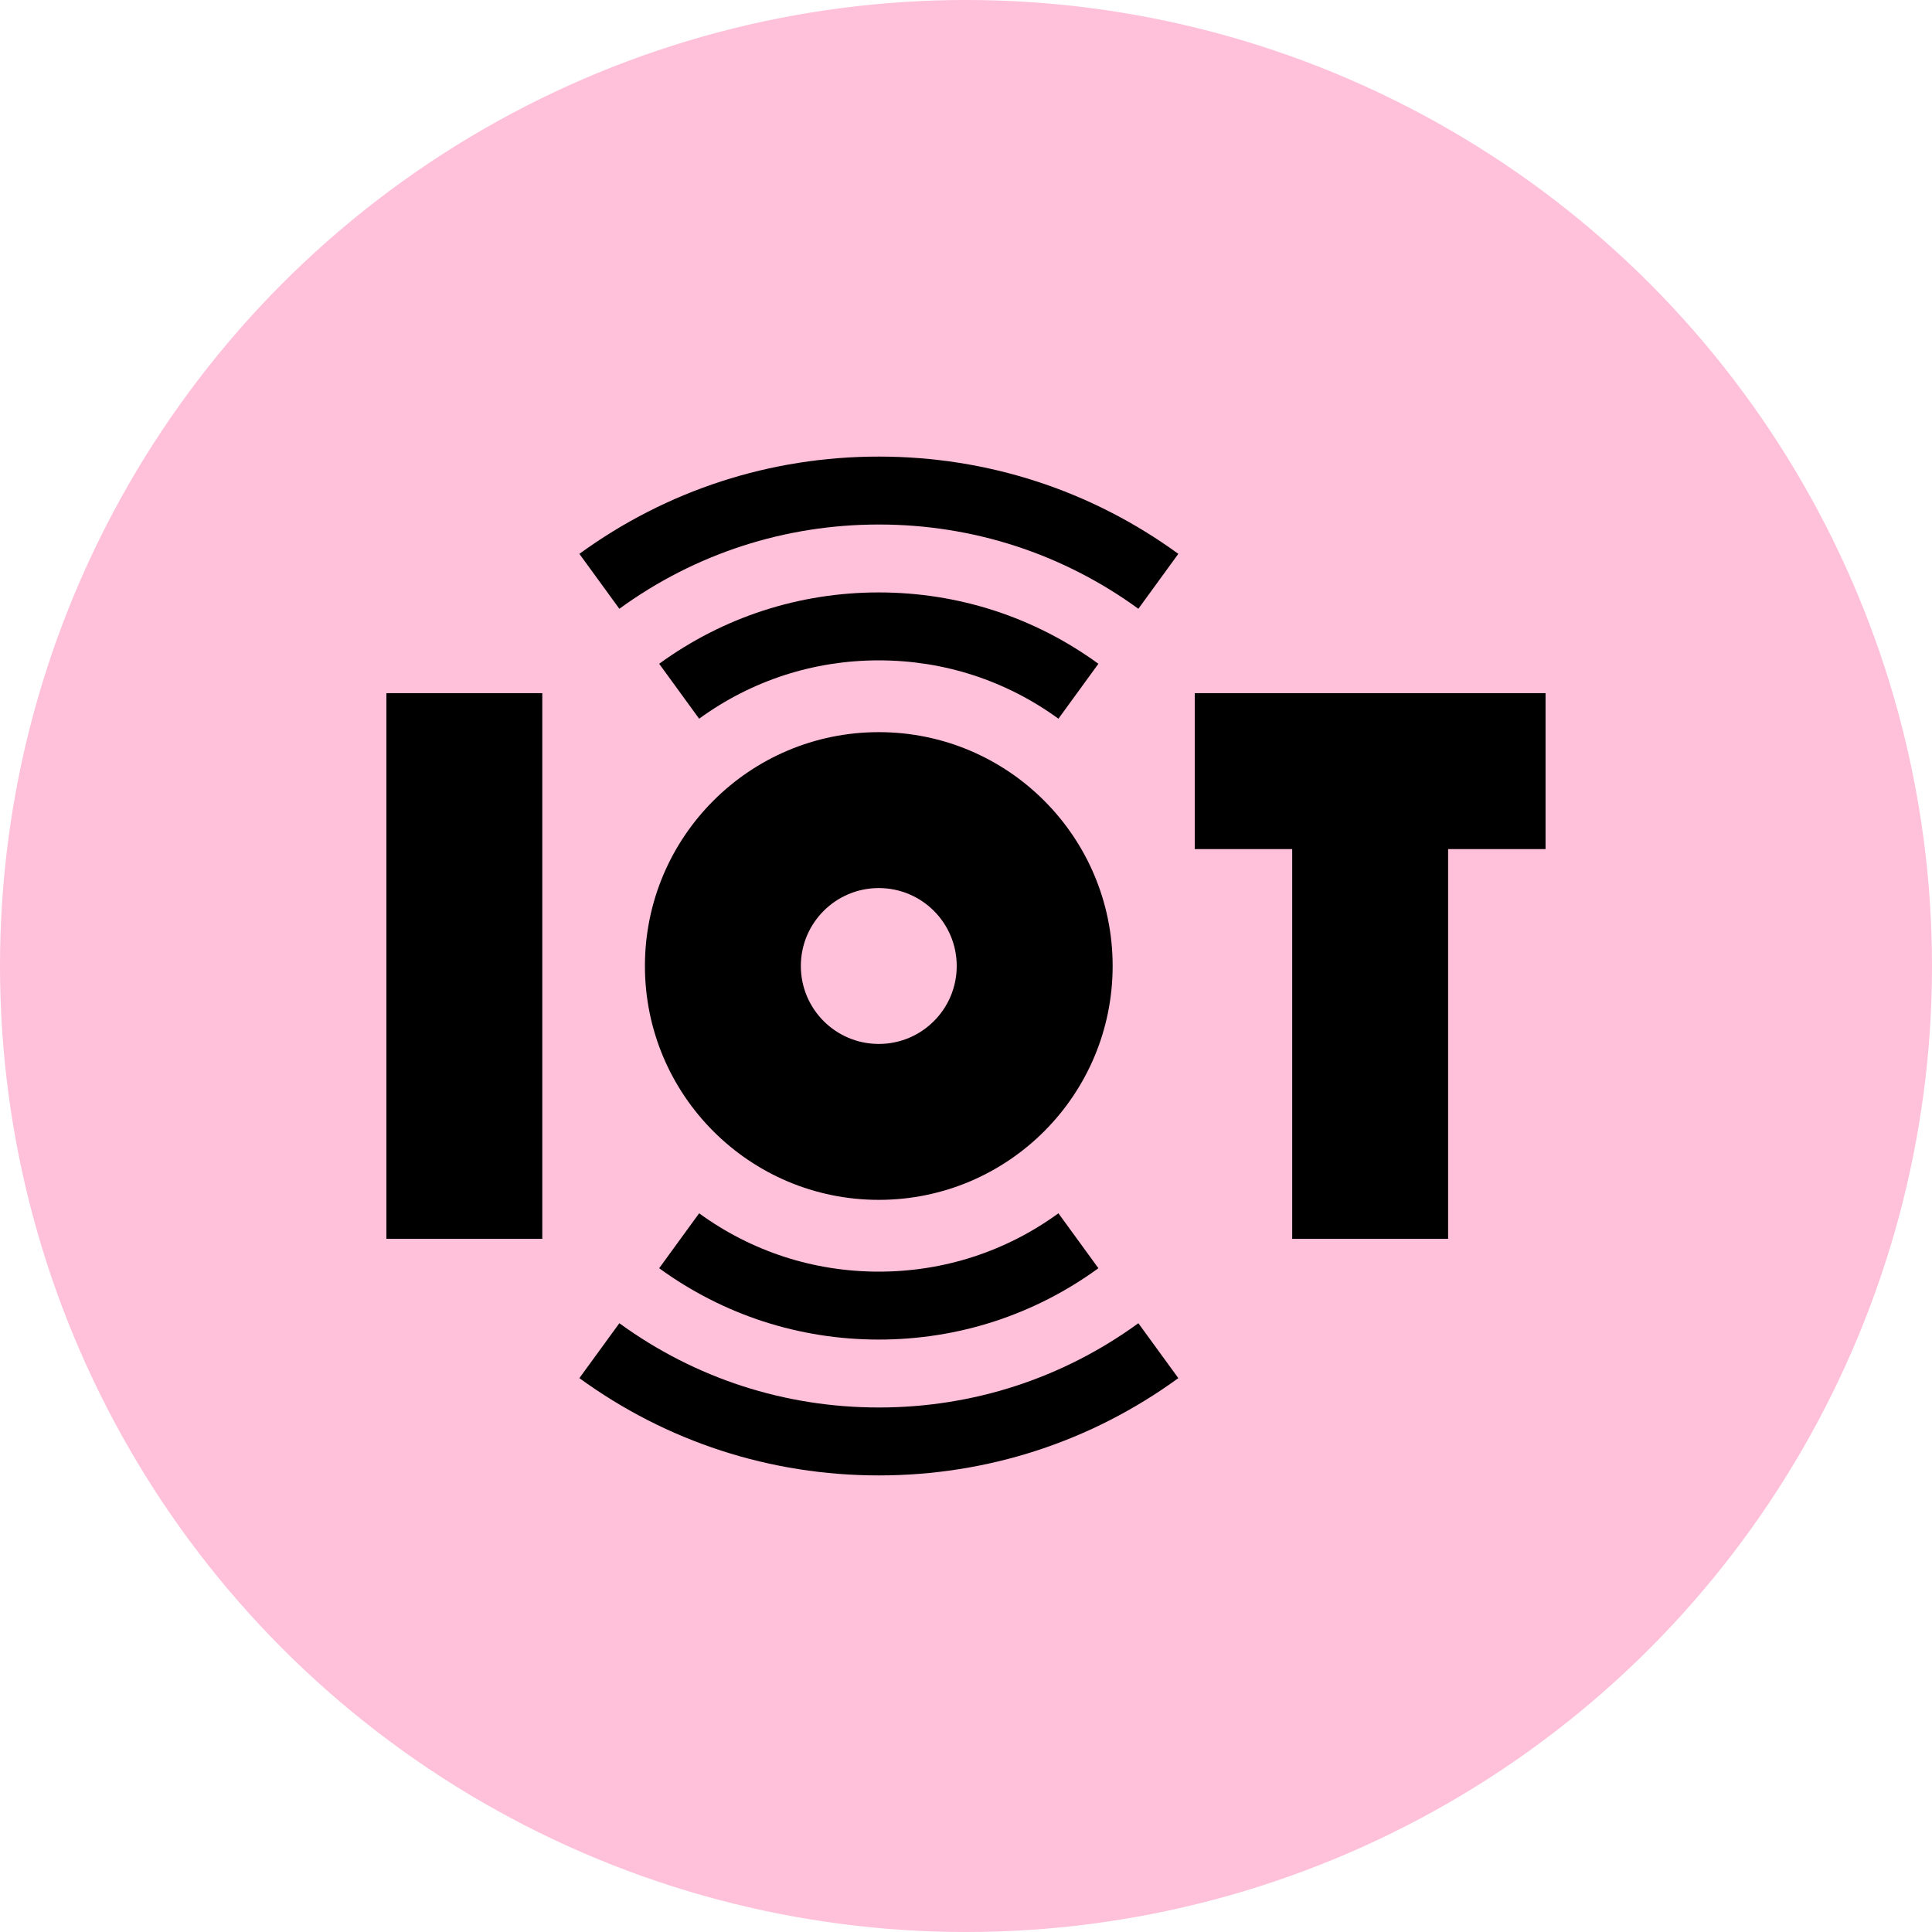 <svg width="70" height="70" viewBox="0 0 70 70" fill="none" xmlns="http://www.w3.org/2000/svg">
<circle cx="35" cy="35" r="35" fill="#FFC0D9"/>
<path d="M38.349 26.04L39.797 24.05C37.473 22.359 34.722 21.465 31.84 21.465C28.958 21.465 26.206 22.359 23.883 24.05L25.331 26.04C27.231 24.657 29.482 23.926 31.84 23.926C34.198 23.926 36.449 24.657 38.349 26.04Z" fill="black"/>
<path d="M20.992 20.067L22.44 22.057C25.185 20.06 28.436 19.004 31.843 19.004C35.249 19.004 38.5 20.06 41.245 22.057L42.693 20.067C39.525 17.762 35.773 16.543 31.843 16.543C27.912 16.543 24.16 17.762 20.992 20.067Z" fill="black"/>
<path d="M25.331 43.96L23.883 45.95C26.206 47.641 28.958 48.535 31.84 48.535C34.722 48.535 37.473 47.641 39.797 45.95L38.349 43.96C36.449 45.343 34.198 46.074 31.84 46.074C29.482 46.074 27.231 45.343 25.331 43.96Z" fill="black"/>
<path d="M31.843 50.996C28.436 50.996 25.185 49.94 22.44 47.943L20.992 49.932C24.16 52.238 27.912 53.457 31.843 53.457C35.773 53.457 39.525 52.238 42.693 49.932L41.245 47.943C38.5 49.94 35.249 50.996 31.843 50.996Z" fill="black"/>
<path d="M43.289 25.115V30.764H46.819V44.885H52.468V30.764H55.998V25.115H43.289Z" fill="black"/>
<path d="M14 25.115H19.648V44.885H14V25.115Z" fill="black"/>
<path d="M31.84 43.473C36.519 43.473 40.313 39.679 40.313 35C40.313 30.321 36.519 26.527 31.84 26.527C27.161 26.527 23.367 30.321 23.367 35C23.367 39.679 27.161 43.473 31.84 43.473ZM31.84 32.176C33.4 32.176 34.664 33.44 34.664 35C34.664 36.56 33.4 37.824 31.84 37.824C30.28 37.824 29.016 36.56 29.016 35C29.016 33.44 30.28 32.176 31.84 32.176Z" fill="black"/>
</svg>
